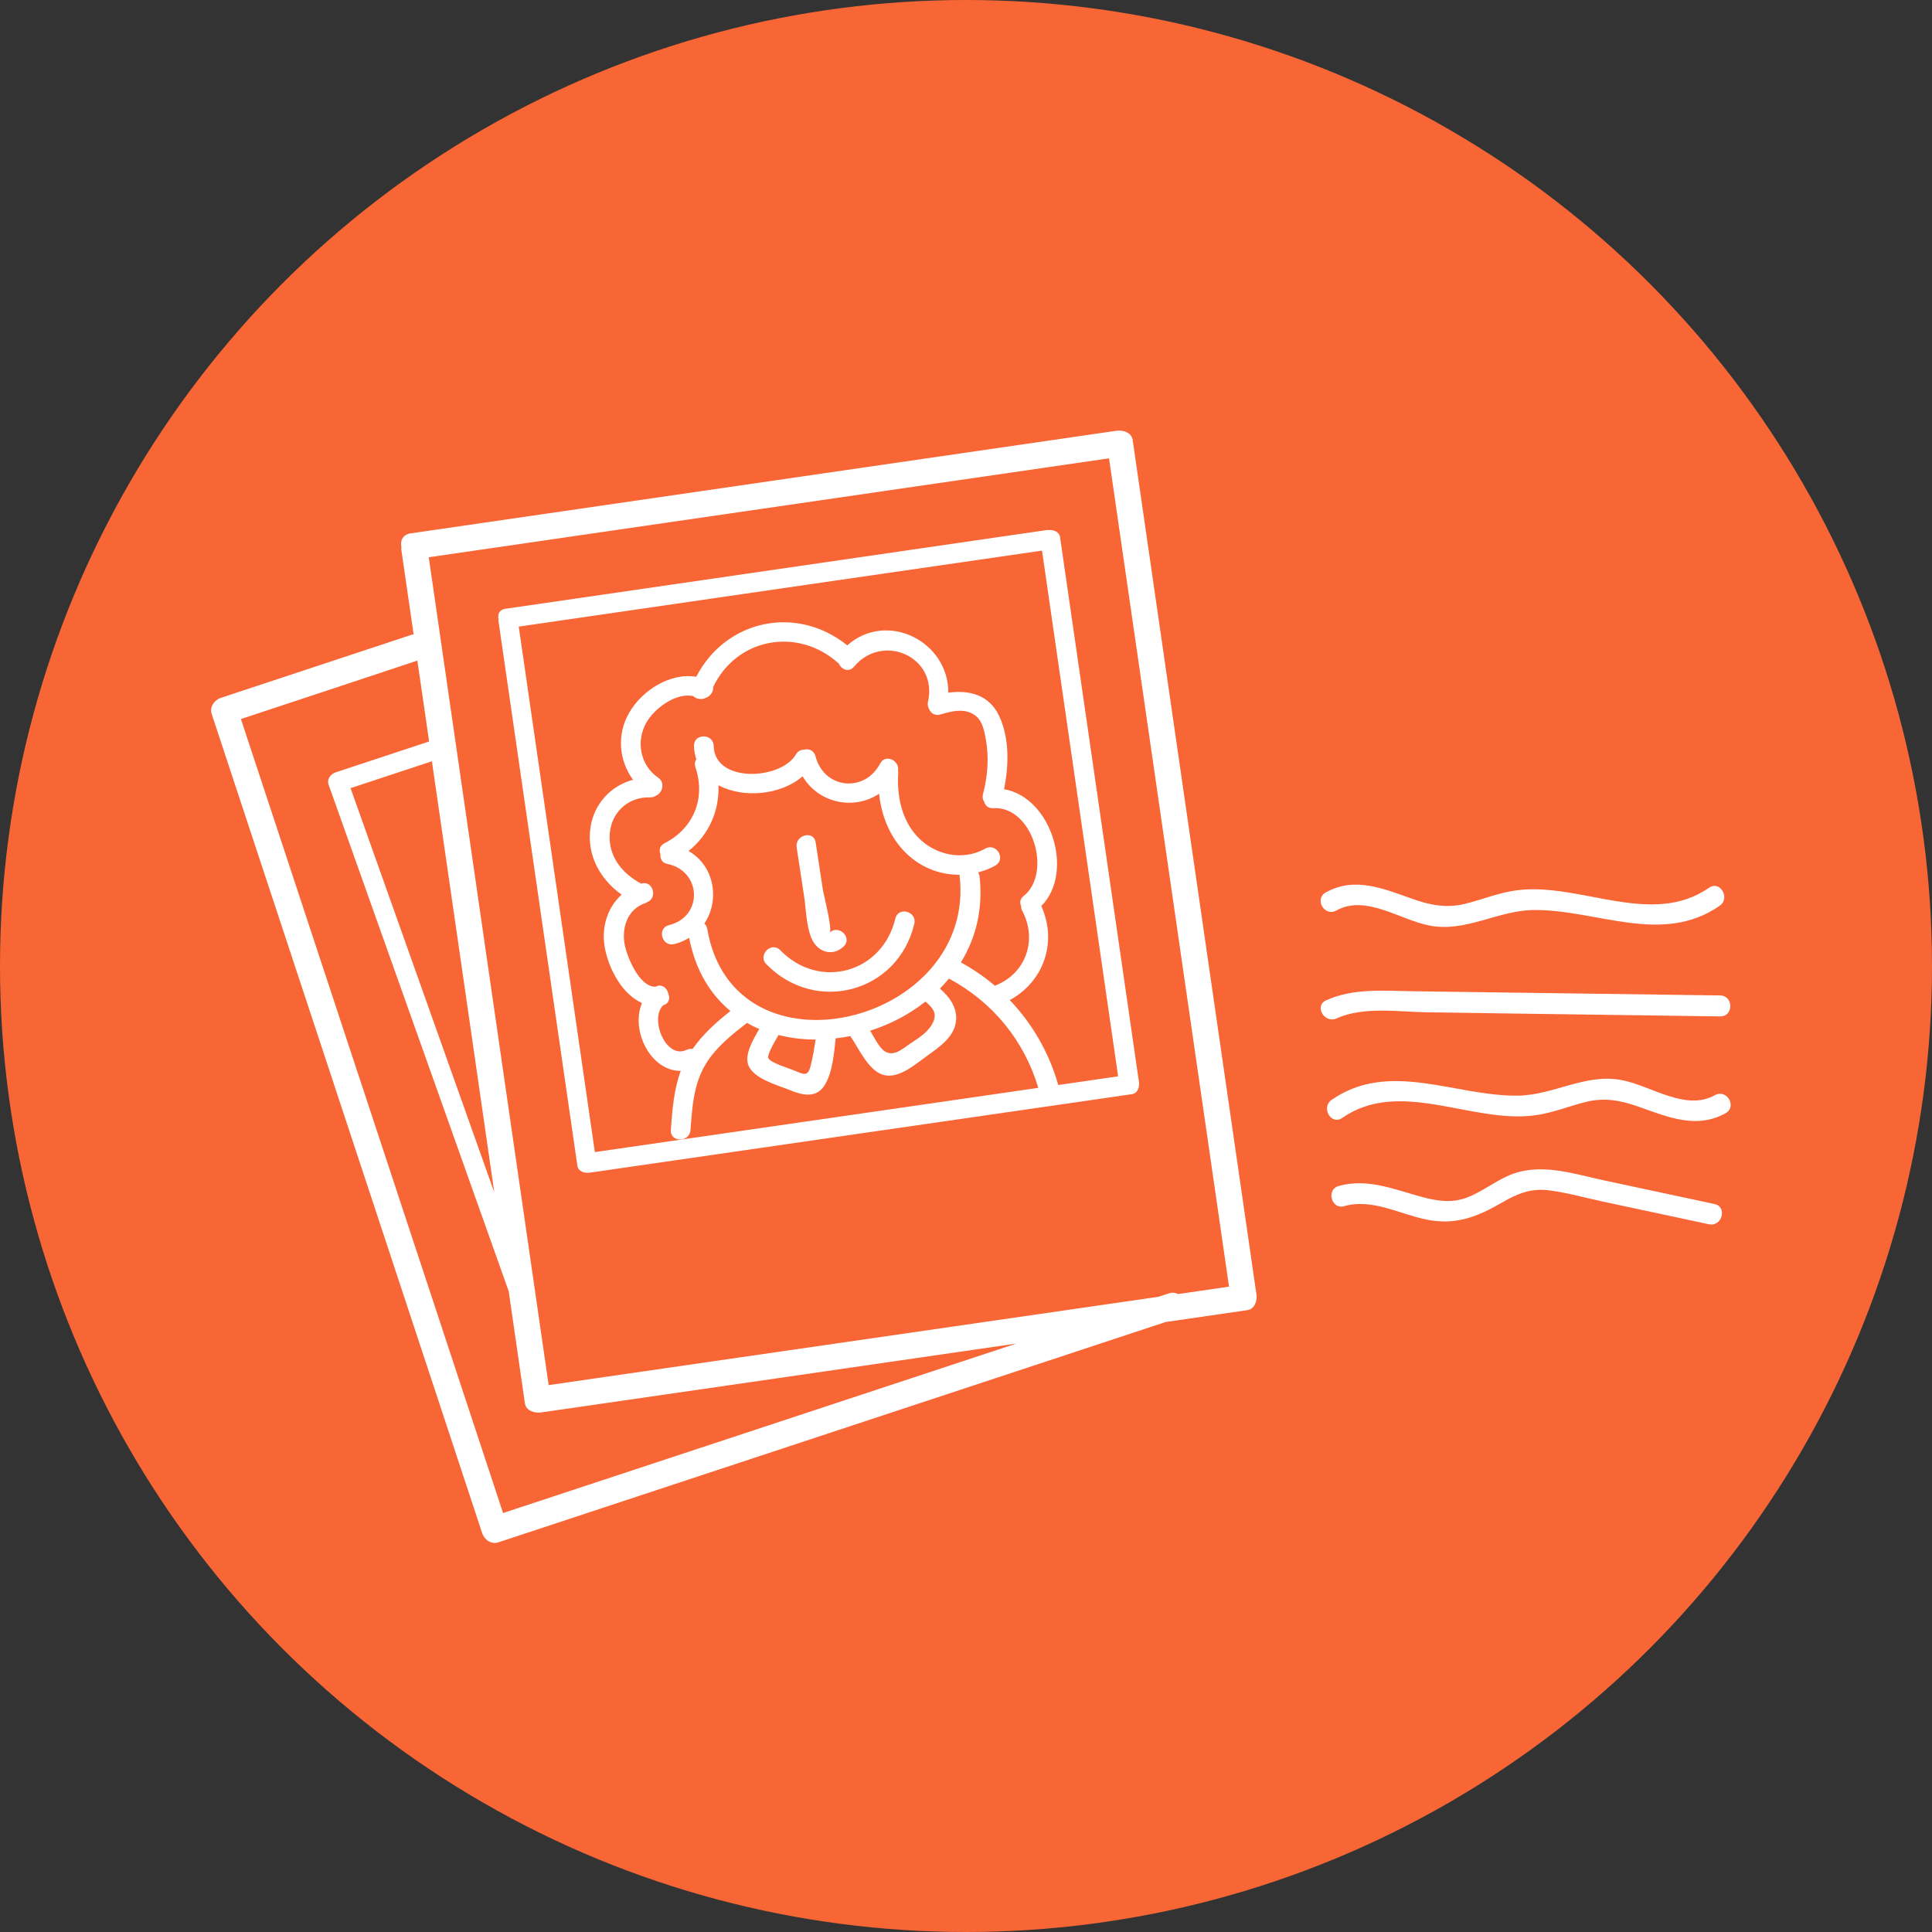 <?xml version="1.0" encoding="UTF-8"?>
<svg id="Lager_2" data-name="Lager 2" xmlns="http://www.w3.org/2000/svg" viewBox="0 0 166 166">
  <rect x="0" y="0" width="166" height="166" fill="#333333" stroke="none"/>
  <defs>
    <style>
      .cls-1 {
        fill: #f86636;
      }

      .cls-2 {
        fill: #fff;
      }
    </style>
  </defs>
  <g id="Lager_1-2" data-name="Lager 1">
    <g>
      <g>
        <circle class="cls-1" cx="83" cy="83" r="83"/>
        <path class="cls-2" d="M107.95,111.19c-3.54-24.46-7.09-48.93-10.63-73.39-.09-.65-.85-.87-1.39-.79-20.22,2.94-40.44,5.88-60.66,8.82-.69.1-.9.66-.78,1.18,0,.07-.02.13-.01.21.35,2.43.7,4.86,1.06,7.29-.04,0-.07,0-.11.01-5.48,1.81-10.97,3.63-16.45,5.44-.56.18-.99.78-.79,1.39,7.75,23.46,15.49,46.92,23.24,70.38.18.56.78.99,1.39.79l57.33-18.93c2.34-.34,4.68-.68,7.02-1.02.65-.09.87-.85.79-1.39ZM43.23,130.02c-7.51-22.75-15.02-45.49-22.53-68.24,5.05-1.67,10.11-3.34,15.16-5.02.34,2.32.67,4.64,1.01,6.95-2.68.89-5.37,1.77-8.05,2.66-.41.14-.75.59-.59,1.04,5.16,14.51,10.32,29.02,15.48,43.54.46,3.21.93,6.42,1.39,9.62.09.65.85.87,1.39.79,13.61-1.97,27.23-3.94,40.84-5.92-14.7,4.85-29.4,9.71-44.1,14.56ZM37.11,65.41c1.79,12.35,3.58,24.69,5.36,37.04-4.12-11.58-8.23-23.15-12.35-34.73,2.33-.77,4.66-1.54,6.99-2.31ZM101.21,111.18c-.22-.11-.47-.15-.78-.05-.29.1-.59.19-.88.29-17.47,2.53-34.94,5.06-52.41,7.59-3.43-23.71-6.87-47.42-10.3-71.13,19.48-2.83,38.97-5.67,58.45-8.5,3.44,23.72,6.87,47.45,10.31,71.17l-4.39.64ZM90.03,45.53l-46.62,6.78c-.52.08-.67.49-.58.89,0,.05-.02.1,0,.16,2.26,15.6,4.52,31.21,6.78,46.81.07.49.64.65,1.04.59,15.54-2.25,31.08-4.5,46.62-6.75.49-.07.65-.64.59-1.04-2.26-15.61-4.52-31.22-6.78-46.83-.07-.49-.64-.65-1.04-.59ZM90.92,93.22s0-.02,0-.02c-.79-2.77-2.23-5.25-4.16-7.27,2.92-1.59,4.11-4.98,2.71-8.08,2.89-2.91.84-9.36-3.2-10.04.42-2.07.47-4.44-.44-6.33-.87-1.81-2.6-2.21-4.35-1.96.03-4.4-5.26-7.09-8.68-4.07-4.38-3.52-10.45-2.19-12.98,2.7-2.23-.37-4.64,1.16-5.75,3.07-1.1,1.89-.89,4.13.32,5.78-1.88.5-3.33,2.03-3.65,4.06-.37,2.38.82,4.49,2.67,5.81-1.24,1.12-1.78,2.88-1.43,4.63.35,1.78,1.48,3.93,3.18,4.68-1,2.37.75,5.87,3.33,5.83-.59,1.61-.73,3.37-.85,5.08-.08,1.09,1.62,1.08,1.69,0,.14-1.96.27-3.98,1.33-5.7.87-1.42,2.22-2.49,3.52-3.5.34.19.69.37,1.06.52-.57.98-1.33,2.27-.91,3.19.51,1.12,2.5,1.64,3.53,2.06,1.11.46,2.32.74,3.03-.48.65-1.1.77-2.66.91-3.96.42-.05.85-.12,1.27-.2.02.03.02.05.04.08.7,1.01,1.54,2.98,2.88,3.28,1.28.29,2.7-.96,3.64-1.64,1.02-.74,2.31-1.58,2.5-2.93.17-1.2-.53-2.13-1.37-2.87.27-.27.53-.56.77-.86,3.75,2.01,6.46,5.3,7.68,9.39-12.7,1.84-25.4,3.68-38.1,5.52-2.18-15.05-4.36-30.1-6.54-45.15,14.99-2.18,29.97-4.36,44.96-6.53,2.18,15.06,4.36,30.11,6.54,45.17-1.72.25-3.44.5-5.17.75ZM84.12,75.17c-.01-.08-.04-.15-.07-.22.5-.13,1-.31,1.47-.58.95-.53.1-1.99-.85-1.46-1.95,1.09-4.35.58-5.86-1.04-1.37-1.47-1.76-3.55-1.63-5.5,0-.07-.02-.11-.02-.17.15-.84-1.08-1.47-1.54-.59-1.34,2.54-4.82,2.18-5.55-.63-.14-.53-.62-.68-1.02-.56-.25,0-.49.11-.66.4-1.28,2.2-7,2.5-7.07-.73-.02-1.09-1.72-1.09-1.69,0,0,.42.09.8.2,1.15-.12.17-.17.4-.08.67.9,2.67-.14,5.26-2.65,6.54-.43.22-.49.62-.35.96-.04.36.12.73.59.82,2.95.6,3.1,4.53.14,5.26-1.06.26-.61,1.89.45,1.63.48-.12.9-.31,1.28-.54.55,2.8,1.83,4.87,3.55,6.29-1.21.95-2.37,1.99-3.25,3.26-.16-.02-.32-.01-.5.07-1.82.88-3.22-2.72-2.02-3.83.5-.13.6-.61.43-1.01-.11-.49-.58-.86-1.09-.58-1.41.05-2.47-2.62-2.66-3.63-.26-1.42.22-2.9,1.58-3.48.11-.03.21-.07.3-.13,1.01-.34.57-1.94-.47-1.62,0,0,0,0,0,0-1.49-.81-2.66-2.1-2.7-3.91-.04-2.05,1.48-3.57,3.51-3.5.2,0,.35-.06.48-.15.54-.22.82-1.11.17-1.55-1.54-1.06-1.92-3.13-1-4.73.68-1.19,2.5-2.59,4.02-2.27.26.25.7.34,1.06.16.41-.13.69-.54.65-.93,1.99-4.2,7.24-5.22,10.76-2.06.01,0,.02.01.03.02.22.51.87.82,1.32.28,2.47-2.95,7.24-.84,6.35,3.04-.04.18-.01.34.04.48,0,.02.02.05.03.07.02.04.03.09.06.12.16.31.49.53.93.4,1-.29,2.24-.63,3.15.21.49.46.63,1.22.75,1.85.3,1.61.18,3.21-.23,4.78-.07.26-.02.48.1.65.08.32.34.59.78.56,3.38-.21,5.1,5.56,2.61,7.55-.32.25-.35.58-.22.85,0,.13.02.27.1.42,1.31,2.44.35,5.36-2.27,6.4-.03.01-.04.03-.07.04-.9-.76-1.87-1.43-2.93-2.01,1.29-2.1,1.94-4.63,1.59-7.52ZM60.75,79.78c-.03-.2-.12-.33-.23-.43,1.34-1.98.89-4.95-1.36-6.23,1.74-1.38,2.66-3.46,2.57-5.65,2.14,1.15,5.39.84,7.23-.77,1.37,2.33,4.43,2.94,6.57,1.5.23,2.13,1.11,4.18,2.83,5.55,1.19.95,2.63,1.42,4.08,1.41,1.58,12.81-19.43,18.03-21.68,4.61ZM80.2,87.77c-.39.9-1.25,1.4-2.05,1.94-.62.42-1.37,1.12-2.15.61-.45-.3-.88-1.16-1.23-1.76,1.71-.55,3.34-1.39,4.74-2.5.56.45,1.02.95.69,1.71ZM70.08,89.32c-.11.72-.23,1.44-.4,2.15-.25,1.04-.52.9-1.46.5-.4-.17-2.02-.65-2.2-1.05-.13-.29.52-1.38.87-1.99,1.03.26,2.11.39,3.2.39ZM69.73,80.63c.5,1.17,1.79,1.6,2.75.7.8-.74-.4-1.94-1.2-1.2.27-.25-.52-3.3-.57-3.64-.21-1.37-.42-2.75-.63-4.12-.17-1.07-1.8-.62-1.63.45.21,1.37.42,2.75.63,4.12.18,1.16.18,2.59.65,3.69ZM76.93,78.92c-1.11,4.67-6.52,6.19-9.89,2.72-.76-.78-1.96.42-1.2,1.2,4.23,4.34,11.32,2.45,12.72-3.47.25-1.06-1.38-1.51-1.63-.45Z"/>
      </g>
      <g>
        <path class="cls-2" d="M115.33,96.05c4.94-3.42,11.05.47,16.47-.21,1.56-.19,2.99-.8,4.5-1.17,1.6-.39,3-.11,4.52.43,2.47.87,4.94,1.94,7.44.55,1.01-.56.11-2.12-.91-1.55-2.54,1.41-5.5-.83-8.03-1.3-3.13-.59-5.86,1.32-8.95,1.34-5.38.05-10.99-3.07-15.95.36-.95.65-.05,2.22.91,1.55h0Z"/>
        <path class="cls-2" d="M114.84,87.5c2.33-1.05,5.36-.55,7.85-.52,2.82.04,5.64.08,8.45.12,5.55.08,11.11.15,16.66.23,1.16.02,1.16-1.78,0-1.8-5.88-.08-11.77-.16-17.65-.24-2.9-.04-5.8-.08-8.7-.12-2.54-.03-5.14-.29-7.51.78-1.05.48-.14,2.03.91,1.55h0Z"/>
        <path class="cls-2" d="M115.5,103.63c2.42-.67,4.75.69,7.08,1.16,2.49.5,4.34-.23,6.47-1.46,1.25-.73,2.41-1.23,3.9-1.07s3.1.62,4.63.95c3.08.66,6.17,1.32,9.25,1.98,1.13.24,1.61-1.49.48-1.74-3.16-.68-6.33-1.35-9.49-2.03-2.75-.59-5.62-1.6-8.32-.36-1.18.54-2.22,1.36-3.44,1.83-1.29.5-2.6.31-3.9-.05-2.37-.64-4.66-1.63-7.13-.94-1.11.31-.64,2.05.48,1.74h0Z"/>
        <path class="cls-2" d="M146.84,76.28c-4.94,3.42-11.05-.47-16.47.21-1.56.19-2.99.8-4.5,1.17-1.6.39-3,.11-4.52-.43-2.47-.87-4.94-1.94-7.44-.55-1.01.56-.11,2.12.91,1.55,2.54-1.41,5.5.83,8.03,1.3,3.13.59,5.86-1.32,8.95-1.34,5.38-.05,10.99,3.07,15.95-.36.95-.65.05-2.22-.91-1.55h0Z"/>
      </g>
    </g>
  </g>
</svg>